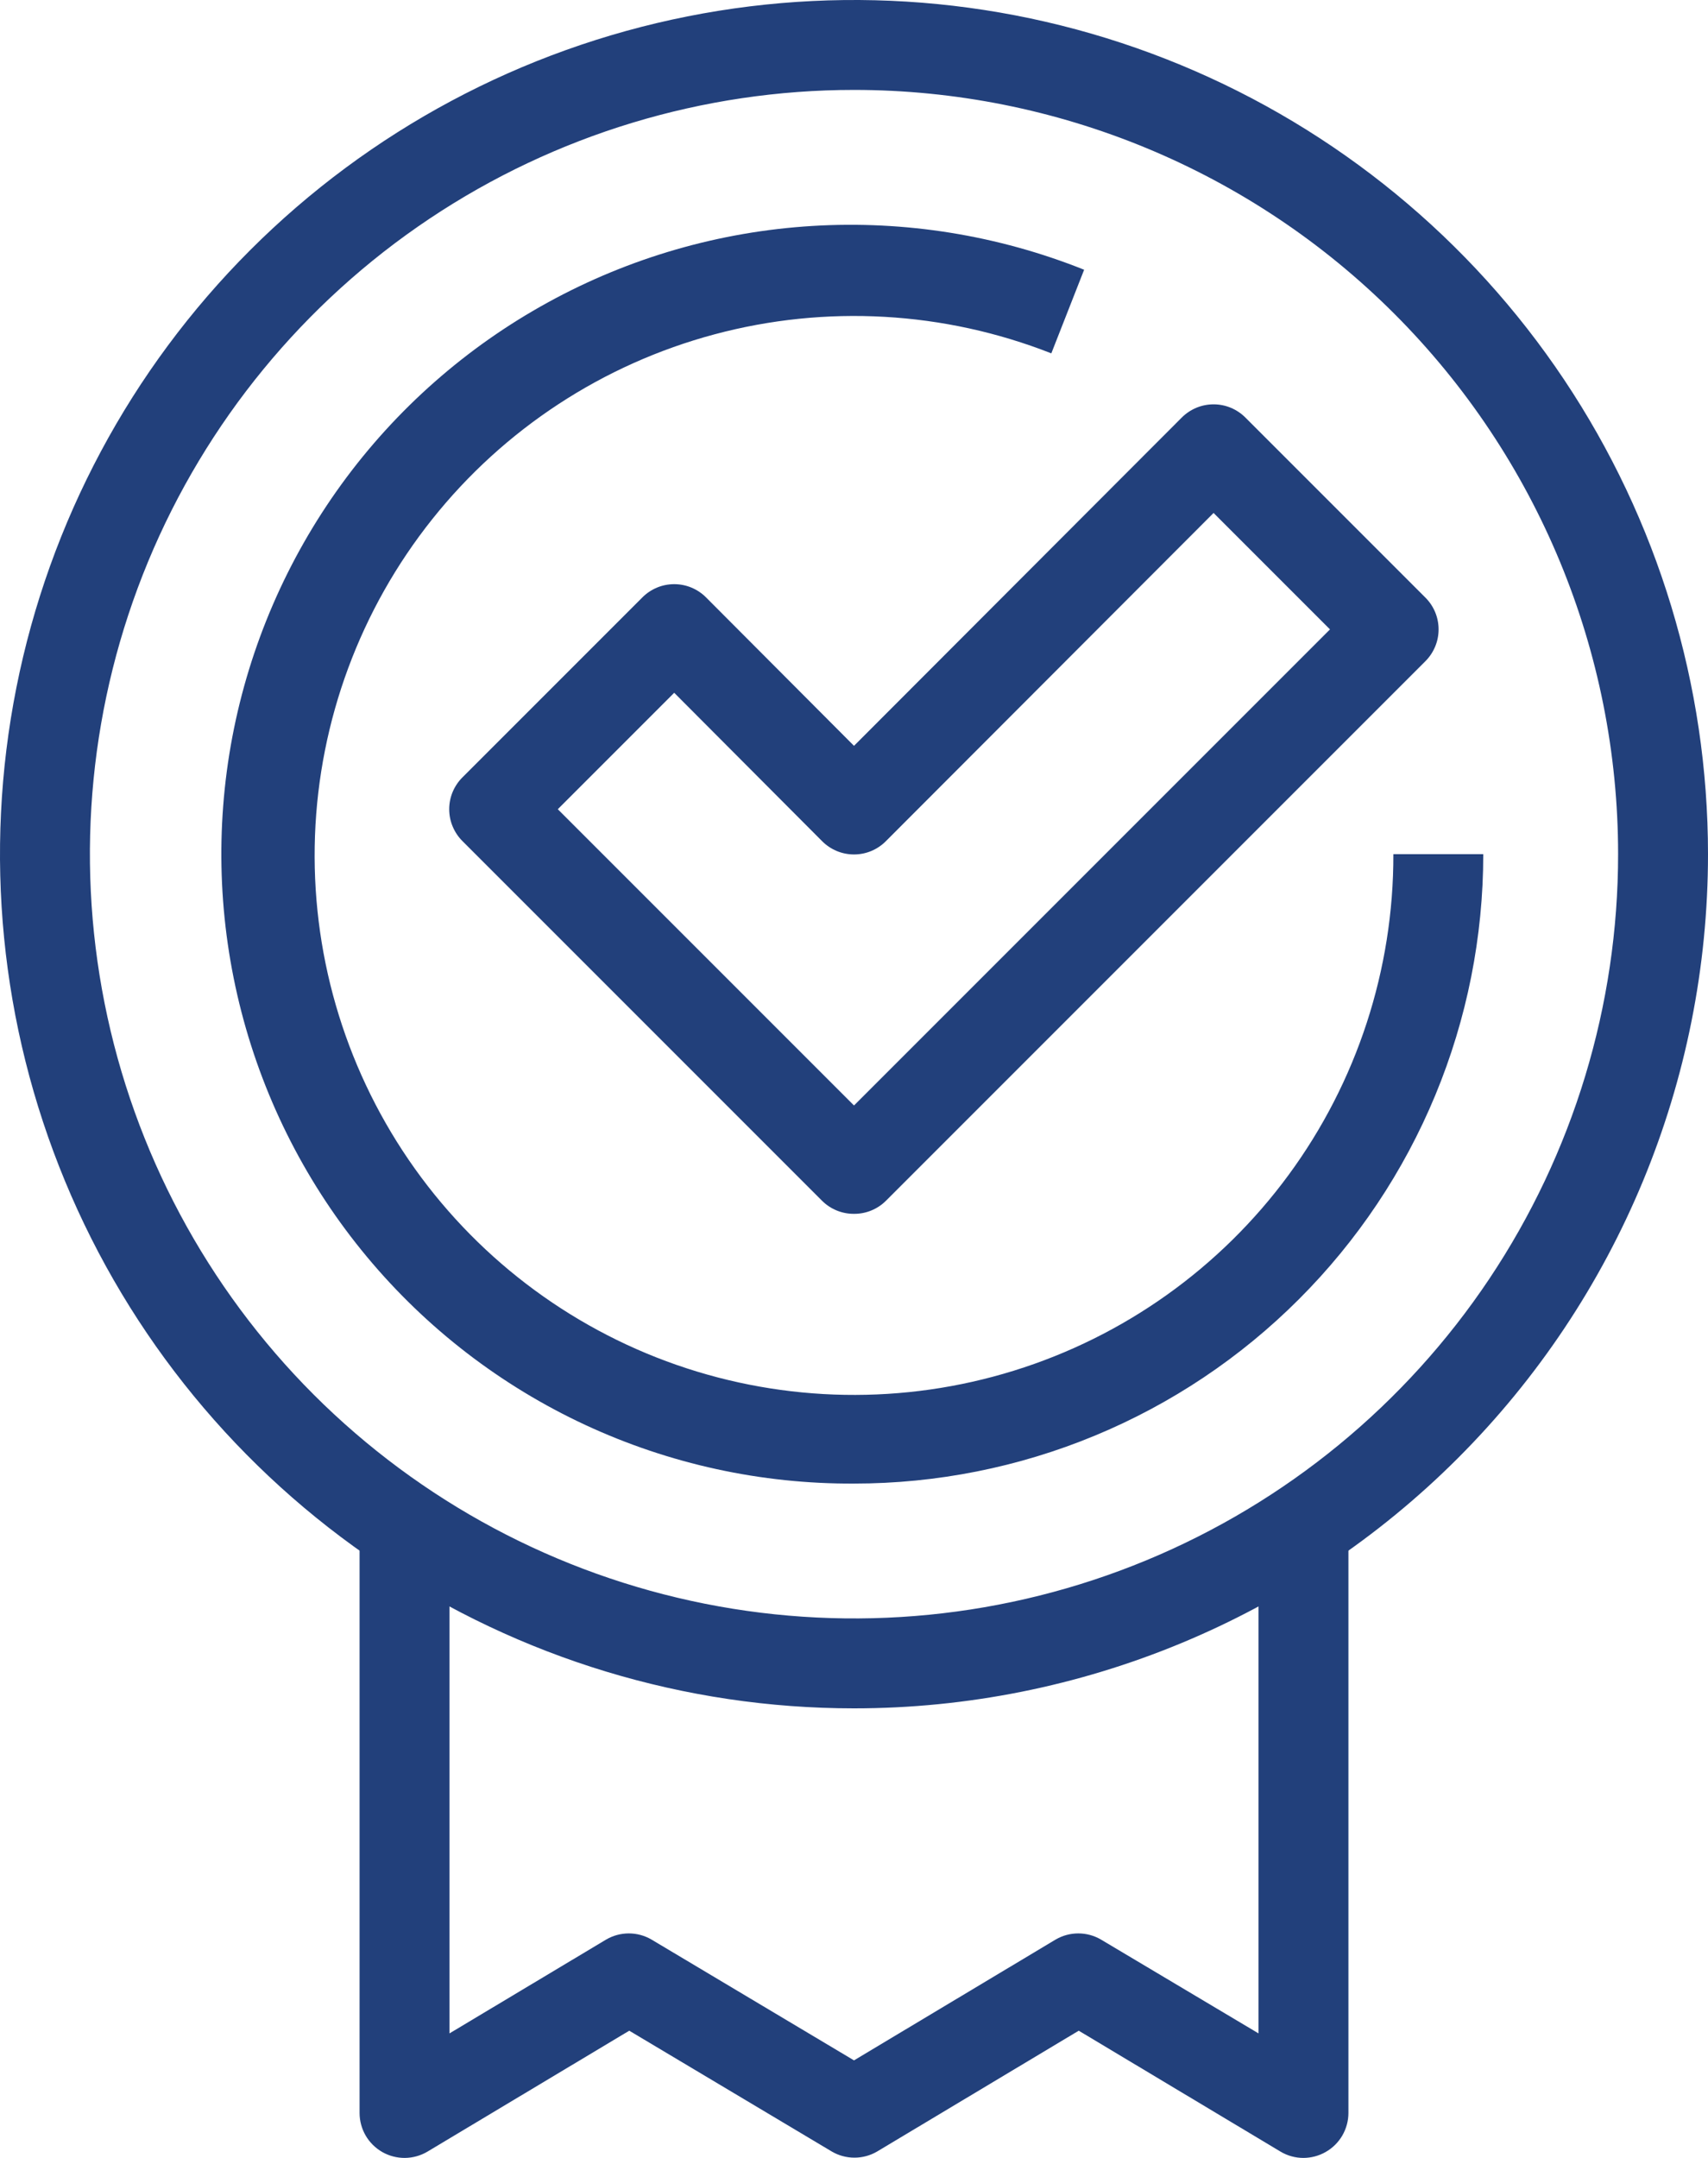 <svg width="38" height="48" viewBox="0 0 38 48" fill="none" xmlns="http://www.w3.org/2000/svg">
<g clip-path="url(#clip0_2_141)">
<path d="M19 38C15.242 38 11.569 36.886 8.444 34.798C5.32 32.71 2.884 29.743 1.446 26.271C0.008 22.799 -0.368 18.979 0.365 15.293C1.098 11.608 2.908 8.222 5.565 5.565C8.222 2.908 11.608 1.098 15.293 0.365C18.979 -0.368 22.799 0.008 26.271 1.446C29.743 2.884 32.71 5.32 34.798 8.444C36.886 11.569 38 15.242 38 19C38 24.039 35.998 28.872 32.435 32.435C28.872 35.998 24.039 38 19 38ZM19 2C15.638 2 12.351 2.997 9.555 4.865C6.76 6.733 4.581 9.388 3.294 12.494C2.007 15.601 1.671 19.019 2.327 22.317C2.983 25.614 4.602 28.643 6.979 31.021C9.357 33.398 12.386 35.017 15.684 35.673C18.981 36.329 22.399 35.993 25.506 34.706C28.612 33.419 31.267 31.24 33.135 28.445C35.003 25.649 36 22.362 36 19C36 14.491 34.209 10.167 31.021 6.979C27.833 3.791 23.509 2 19 2Z" fill="#22407B"/>
<path d="M19 33C16.934 33.011 14.891 32.565 13.018 31.694C11.145 30.822 9.488 29.547 8.166 27.959C6.844 26.372 5.89 24.511 5.372 22.511C4.854 20.511 4.785 18.422 5.169 16.392C5.554 14.362 6.384 12.443 7.598 10.771C8.812 9.1 10.381 7.718 12.193 6.725C14.004 5.731 16.013 5.151 18.075 5.026C20.137 4.901 22.202 5.233 24.12 6L23.39 7.86C21.002 6.921 18.375 6.773 15.896 7.437C13.417 8.1 11.216 9.541 9.617 11.548C8.017 13.555 7.103 16.022 7.008 18.586C6.914 21.151 7.644 23.678 9.091 25.797C10.539 27.916 12.628 29.515 15.051 30.36C17.474 31.204 20.105 31.25 22.556 30.489C25.007 29.729 27.149 28.203 28.669 26.135C30.189 24.067 31.006 21.566 31 19H33C33 20.838 32.638 22.659 31.934 24.358C31.231 26.056 30.2 27.599 28.899 28.899C27.599 30.2 26.056 31.231 24.358 31.934C22.659 32.638 20.838 33 19 33Z" fill="#22407B"/>
<path d="M29 48C28.82 48 28.644 47.952 28.49 47.86L24 45.17L19.51 47.86C19.358 47.948 19.186 47.994 19.01 47.994C18.834 47.994 18.662 47.948 18.51 47.86L14 45.17L9.51 47.86C9.358 47.95 9.185 47.998 9.009 48C8.832 48.001 8.658 47.956 8.505 47.869C8.352 47.781 8.224 47.655 8.135 47.502C8.047 47.35 8 47.176 8 47V34H10V45.23L13.49 43.14C13.642 43.052 13.815 43.006 13.99 43.006C14.165 43.006 14.338 43.052 14.49 43.14L19 45.83L23.49 43.14C23.642 43.052 23.814 43.006 23.99 43.006C24.166 43.006 24.338 43.052 24.49 43.14L28 45.23V34H30V47C30 47.177 29.952 47.351 29.863 47.504C29.773 47.657 29.645 47.783 29.49 47.87C29.34 47.955 29.172 47.999 29 48Z" fill="#22407B"/>
<path d="M19 27C18.868 27.001 18.738 26.976 18.616 26.926C18.494 26.876 18.383 26.803 18.29 26.71L10.29 18.71C10.196 18.617 10.122 18.506 10.071 18.384C10.02 18.263 9.994 18.132 9.994 18C9.994 17.868 10.02 17.737 10.071 17.615C10.122 17.494 10.196 17.383 10.29 17.29L14.29 13.29C14.383 13.196 14.494 13.122 14.615 13.071C14.737 13.02 14.868 12.994 15 12.994C15.132 12.994 15.263 13.02 15.385 13.071C15.506 13.122 15.617 13.196 15.71 13.29L19 16.59L26.29 9.29C26.383 9.196 26.494 9.122 26.615 9.071C26.737 9.02 26.868 8.994 27 8.994C27.132 8.994 27.263 9.02 27.385 9.071C27.506 9.122 27.617 9.196 27.71 9.29L31.71 13.29C31.804 13.383 31.878 13.493 31.929 13.615C31.98 13.737 32.006 13.868 32.006 14C32.006 14.132 31.98 14.263 31.929 14.384C31.878 14.506 31.804 14.617 31.71 14.71L19.71 26.71C19.617 26.803 19.506 26.876 19.384 26.926C19.262 26.976 19.132 27.001 19 27ZM12.41 18L19 24.59L29.59 14L27 11.41L19.71 18.71C19.617 18.804 19.506 18.878 19.385 18.929C19.263 18.98 19.132 19.006 19 19.006C18.868 19.006 18.737 18.98 18.615 18.929C18.494 18.878 18.383 18.804 18.29 18.71L15 15.41L12.41 18Z" fill="#22407B"/>
</g>
<defs>
<clipPath id="clip0_2_141">
<rect width="38" height="48" fill="white"/>
</clipPath>
</defs>
</svg>
